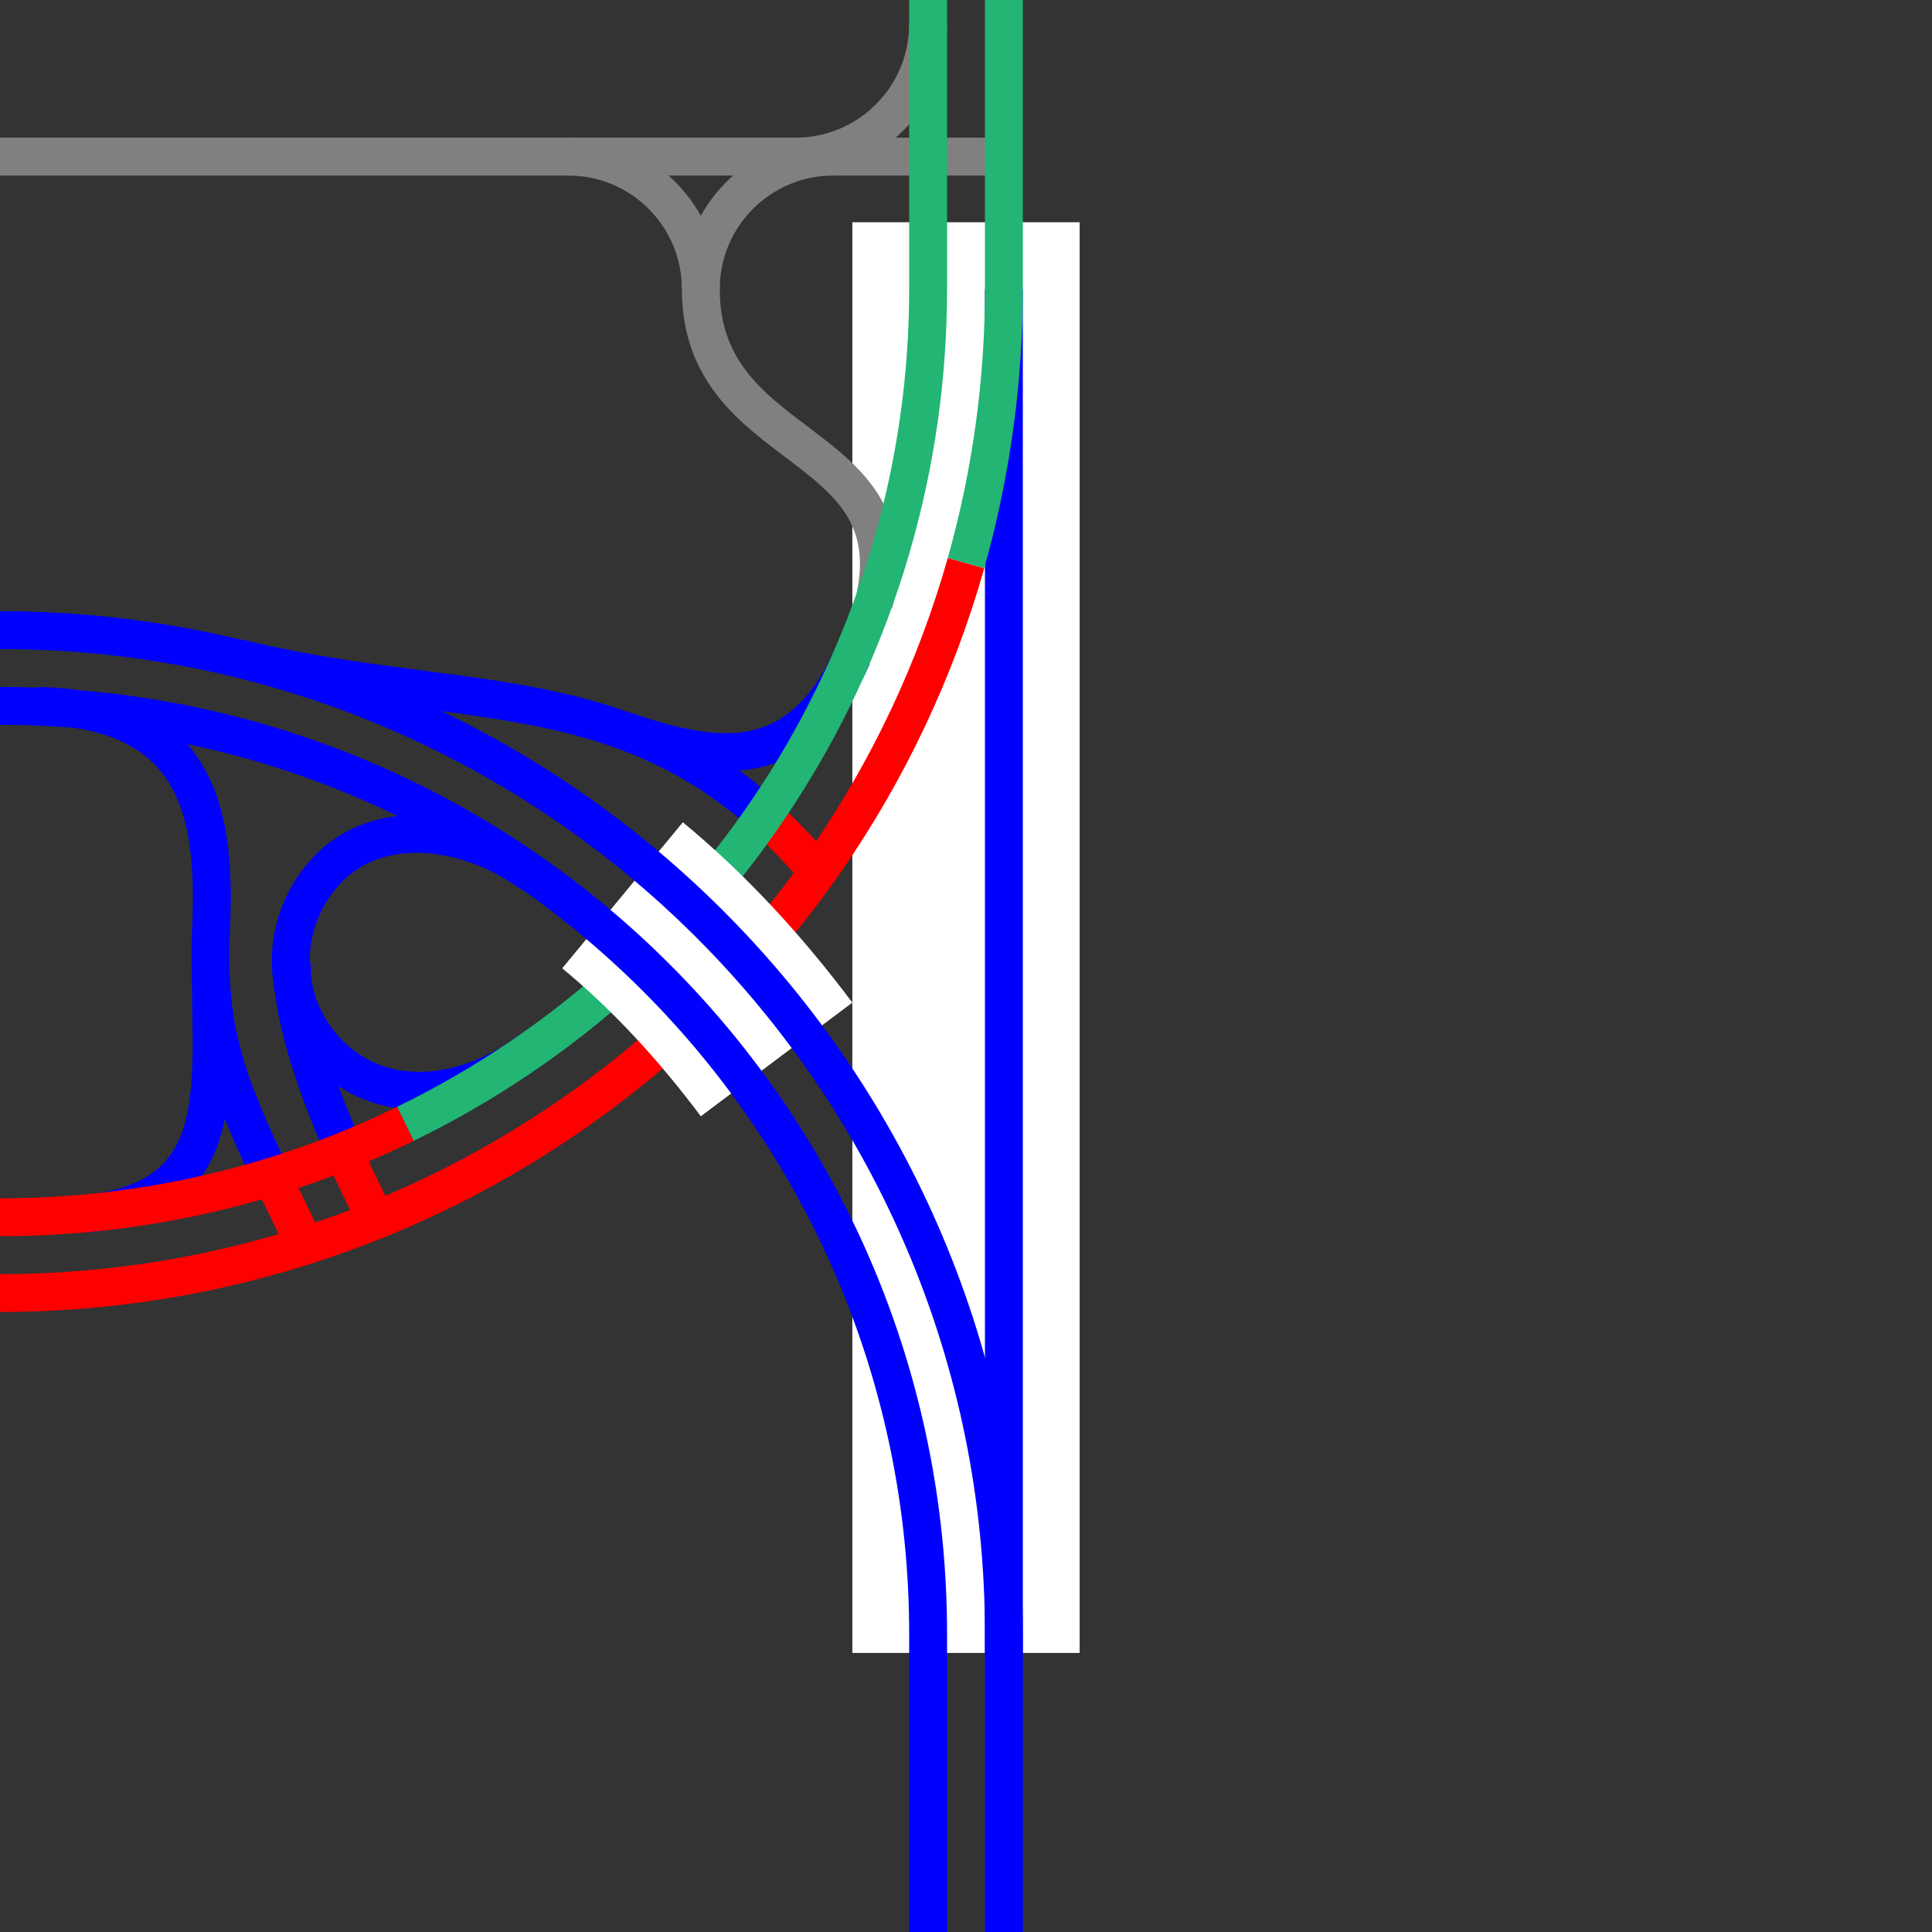 <svg enable-background="new 0 0 153 153" viewBox="0 0 153 153" xmlns="http://www.w3.org/2000/svg"><rect x="0" y="0" width="153" height="153" fill="#333333" stroke="none"/><path d="m67.5 17.6h18v113.3h-18z" fill="#fff"/><g fill="none"><path d="m42.1 83.1c-5.4 4.1-11.9 4.5-16 .4s-4.1-10.7 0-14.8c4.1-4.1 11.1-3.1 16 .5" stroke="#00f" stroke-miterlimit="10" stroke-width="3"/><path d="m27.2 91.2c1.4 3.1 2.5 5.2 2.5 5.2" stroke="#f00" stroke-miterlimit="10" stroke-width="3"/><path d="m23.1 76.2c0 4.6 2.3 10.7 4.2 15" stroke="#00f" stroke-miterlimit="10" stroke-width="3"/><path d="m21.5 93.2c-3.6-7.6-5.1-11.6-4.8-19.3.4-8.6-.4-17.7-13.7-18" stroke="#00f" stroke-miterlimit="10" stroke-width="3"/><path d="m24 98.3c-.9-1.9-1.7-3.6-2.5-5.1" stroke="#f00" stroke-miterlimit="10" stroke-width="3"/><path d="m16.7 77.4c0 8.8 1.4 17.6-9.8 18.7" stroke="#00f" stroke-miterlimit="10" stroke-width="3"/><path d="m79.5 130.9v-108" stroke="#00f" stroke-miterlimit="10" stroke-width="3"/><path d="m60.5 64.6c1.5 1.4 2.9 2.8 4.2 4.4" stroke="#f00" stroke-miterlimit="10" stroke-width="3"/><path d="m18.8 52.1c16.6 4.1 29.5 1.5 41.8 12.5" stroke="#00f" stroke-miterlimit="10" stroke-width="3"/><path d="m49.3 57.8c7.4 2.6 14 3.5 18.2-5.8" stroke="#00f" stroke-miterlimit="10" stroke-width="3"/><path d="m0 12.4h79.5" stroke="#808080" stroke-miterlimit="10" stroke-width="3"/><path d="m73.5 1.9c0 5.8-4.7 10.5-10.5 10.5" stroke="#808080" stroke-miterlimit="10" stroke-width="3"/><path d="m45 12.4c5.8 0 10.5 4.7 10.5 10.5" stroke="#808080" stroke-miterlimit="10" stroke-width="3"/><path d="m66 12.4c-5.8 0-10.5 4.7-10.5 10.5 0 13.3 16.9 11.6 13.7 24.9" stroke="#808080" stroke-miterlimit="10" stroke-width="3"/><path d="m0 73.9h3v3h-3z"/><path d="m150 73.9h3v3h-3z"/><path d="m32.1 89c25.3-12.3 41.4-38 41.4-66.1v-22.9" stroke="#22b573" stroke-miterlimit="10" stroke-width="3"/><path d="m0 96.4c11.1 0 22.1-2.5 32.1-7.4" stroke="#f00" stroke-miterlimit="10" stroke-width="3"/><path d="m76.5 44.6c2-7.1 3-14.4 3-21.7v-22.9" stroke="#22b573" stroke-miterlimit="10" stroke-width="3"/><path d="m0 102.4c35.6 0 66.8-23.6 76.5-57.8" stroke="#f00" stroke-miterlimit="10" stroke-width="3"/><path d="m61.5 83.9c-3.6-4.8-7.6-9.2-12.2-13" stroke="#fff" stroke-miterlimit="10" stroke-width="15"/><path d="m0 55.9c40.6 0 73.5 32.9 73.5 73.5v23.6" stroke="#00f" stroke-miterlimit="10" stroke-width="3"/><path d="m0 49.9c43.9 0 79.5 35.6 79.5 79.5v23.6" stroke="#00f" stroke-miterlimit="10" stroke-width="3"/></g></svg>